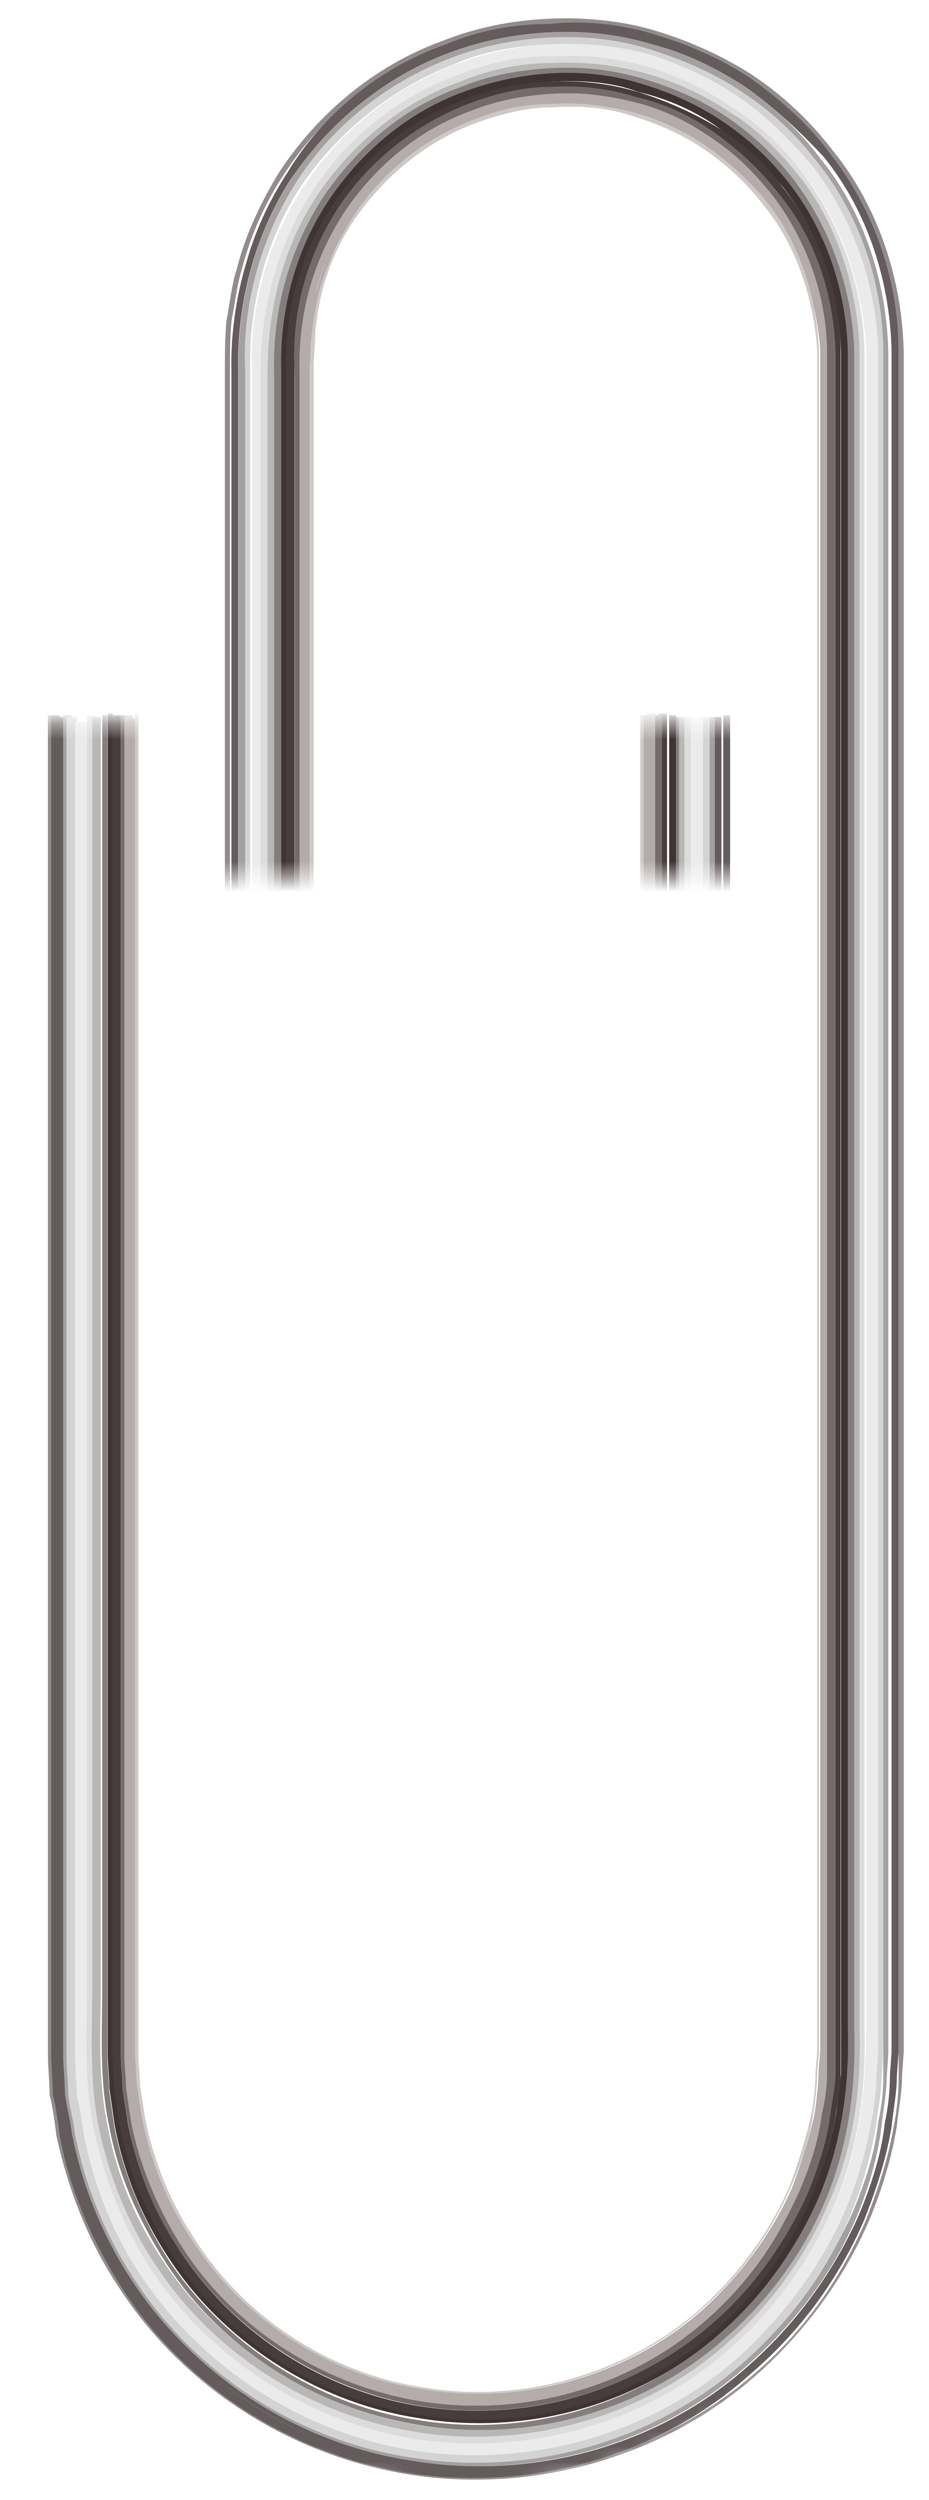 <?xml version="1.0" encoding="UTF-8"?> <svg xmlns="http://www.w3.org/2000/svg" width="61" height="164" viewBox="0 0 61 164" fill="none"><g clip-path="url(#clip0_400_51)"><mask id="mask0_400_51" style="mask-type:luminance" maskUnits="userSpaceOnUse" x="0" y="-1" width="62" height="165"><path d="M38.767 47.481H49.604C49.604 47.481 49.604 51.056 49.604 57.536H38.767C38.767 51.056 38.767 47.481 38.767 47.481ZM61 23.796C60.888 18.657 59.101 13.406 55.861 9.384C54.185 7.373 52.286 5.586 50.051 4.133C47.817 2.681 45.471 1.675 42.901 0.893C40.331 0.111 37.762 -0.112 35.081 -0C32.511 0.111 29.941 0.67 27.483 1.564C22.568 3.351 18.322 6.815 15.529 10.948C14.077 13.071 13.071 15.529 12.401 17.875C11.954 19.104 11.731 20.333 11.619 21.674C11.507 22.791 11.396 24.243 11.507 25.137C11.507 32.958 11.507 40.778 11.507 48.375C11.507 51.503 11.507 54.52 11.507 57.536H22.233C22.233 54.52 22.233 51.392 22.233 48.375C22.233 40.778 22.233 32.958 22.233 25.137C22.233 24.69 22.233 24.131 22.233 23.796C22.233 23.461 22.233 23.126 22.233 22.679C22.344 22.009 22.456 21.338 22.68 20.556C23.126 19.328 23.797 17.987 24.579 16.758C26.143 14.412 28.489 12.512 31.282 11.507C32.734 10.948 34.075 10.725 35.639 10.613C37.092 10.502 38.656 10.613 39.996 11.06C41.449 11.507 42.789 12.066 44.018 12.848C45.247 13.63 46.364 14.635 47.258 15.864C49.157 18.21 50.163 21.115 50.275 24.02V36.086C50.275 68.708 50.275 101.219 50.275 131.719V133.172L50.163 134.289C50.163 135.071 50.051 135.741 49.94 136.523C49.716 137.976 49.269 139.428 48.711 140.769C47.482 143.45 45.694 145.908 43.571 147.807C39.214 151.718 33.07 153.17 27.595 152.388C22.121 151.606 17.093 148.366 14.189 144.009C12.624 141.886 11.619 139.54 11.172 137.082C11.06 136.523 10.949 135.853 10.949 135.295C10.949 134.736 10.837 134.066 10.837 133.395C10.837 131.831 10.837 130.267 10.837 128.815C10.837 79.992 10.837 47.37 10.837 47.37H0C0 47.37 0 79.992 0 128.815C0 130.379 0 131.943 0 133.395C0 134.401 0.112 135.295 0.223 136.3C0.335 137.194 0.447 138.199 0.67 139.093C1.452 142.892 3.016 146.578 5.251 149.93C9.72 156.633 17.317 161.661 25.919 162.89C34.41 164.23 43.907 161.884 50.722 155.851C54.185 152.947 56.866 149.148 58.766 145.014C59.659 142.892 60.33 140.657 60.777 138.423C61 137.305 61.112 136.188 61.112 134.959L61.223 133.284V131.831C61.223 101.331 61.223 68.708 61.223 36.197V23.796H61Z" fill="white"></path></mask><g mask="url(#mask0_400_51)"><path d="M3.591 46.923C3.591 46.923 3.591 80.104 3.591 130.044C3.591 131.608 3.591 133.172 3.591 134.736C3.591 135.63 3.703 136.524 3.703 137.417C3.815 138.311 3.927 139.205 4.15 140.099C4.82 143.562 6.273 147.026 8.284 150.154C12.306 156.298 19.232 160.991 27.053 162.108C34.873 163.337 43.364 161.102 49.621 155.628C52.749 152.947 55.207 149.483 56.883 145.573C57.665 143.562 58.335 141.551 58.67 139.54C58.894 138.423 59.005 137.417 59.005 136.3V134.736V133.284C59.005 102.113 59.005 68.932 59.005 35.639V23.015C58.894 18.322 57.33 13.63 54.425 9.943C52.972 8.156 51.297 6.48 49.286 5.251C47.386 3.91 45.152 3.016 42.917 2.346C40.683 1.676 38.337 1.452 35.991 1.564C33.756 1.564 31.41 2.123 29.287 2.905C24.93 4.58 21.132 7.597 18.674 11.396C17.333 13.406 16.439 15.529 15.881 17.652C15.546 18.769 15.434 19.886 15.21 21.004C15.099 22.121 15.099 23.35 15.099 24.355C15.099 32.399 15.099 40.331 15.099 48.04C15.099 63.569 15.099 78.652 15.099 92.952C15.099 96.527 15.099 99.991 15.099 103.454C15.099 105.242 15.099 106.917 15.099 108.593C15.099 110.157 15.099 112.392 15.657 114.291C16.663 118.201 19.121 121.553 22.361 123.676C25.601 125.798 29.511 126.692 33.086 126.245C36.773 125.798 40.236 124.123 42.694 121.665C45.152 119.207 46.828 115.967 47.275 112.615C47.498 111.833 47.498 110.939 47.498 110.157C47.498 109.487 47.498 108.705 47.498 108.035C47.498 106.694 47.498 105.353 47.498 103.901C47.498 101.22 47.498 98.65 47.498 96.081C47.498 85.914 47.498 77.088 47.498 69.826C47.498 55.302 47.498 47.035 47.498 47.035H47.833C47.833 47.035 47.833 55.302 47.833 69.826C47.833 77.088 47.833 85.914 47.833 96.081C47.833 98.65 47.833 101.22 47.833 103.901C47.833 105.242 47.833 106.582 47.833 108.035C47.833 108.705 47.833 109.487 47.833 110.157C47.833 110.939 47.833 111.833 47.61 112.727C47.163 116.079 45.487 119.43 42.917 122C40.348 124.57 36.885 126.245 33.086 126.692C29.287 127.139 25.377 126.245 22.137 124.011C18.897 121.776 16.328 118.425 15.322 114.403C14.764 112.504 14.764 110.157 14.764 108.593C14.764 106.917 14.764 105.13 14.764 103.454C14.764 99.991 14.764 96.416 14.764 92.952C14.764 78.652 14.764 63.569 14.764 48.04C14.764 40.22 14.764 32.288 14.764 24.355C14.764 23.462 14.764 22.121 14.875 21.004C15.099 19.886 15.21 18.657 15.546 17.652C16.104 15.418 17.11 13.295 18.339 11.284C20.908 7.374 24.707 4.245 29.064 2.681C31.298 1.787 33.645 1.341 35.991 1.229C38.337 1.117 40.795 1.341 43.029 2.011C45.264 2.681 47.498 3.687 49.397 4.916C51.408 6.256 53.196 7.932 54.648 9.831C57.665 13.518 59.229 18.322 59.34 23.015V35.527C59.34 68.709 59.34 102.002 59.34 133.172V134.624L59.229 136.189C59.229 137.306 59.005 138.311 58.894 139.428C58.558 141.551 57.888 143.674 57.106 145.573C55.43 149.483 52.861 152.947 49.732 155.74C43.476 161.326 34.762 163.56 26.941 162.331C19.009 161.102 12.082 156.522 7.949 150.265C5.826 147.137 4.485 143.674 3.703 140.099C3.591 139.205 3.48 138.311 3.256 137.417C3.256 136.524 3.145 135.63 3.145 134.736C3.145 133.172 3.145 131.608 3.145 130.044C3.145 80.216 3.145 46.923 3.145 46.923H3.591Z" fill="#928C8C"></path><path d="M3.922 46.922C3.922 46.922 3.922 80.104 3.922 130.043C3.922 131.607 3.922 133.171 3.922 134.736C3.922 135.629 4.034 136.523 4.034 137.305C4.145 138.199 4.257 138.981 4.481 139.875C5.151 143.338 6.491 146.802 8.502 149.818C12.524 155.963 19.34 160.543 27.048 161.66C34.645 162.889 43.248 160.655 49.281 155.181C52.297 152.499 54.867 149.036 56.431 145.237C57.213 143.338 57.883 141.327 58.107 139.204C58.33 138.199 58.442 137.082 58.442 136.076L58.554 134.512V133.06C58.554 101.889 58.554 68.708 58.554 35.415V23.014C58.554 18.433 56.99 13.741 54.085 10.166C52.633 8.378 50.957 6.814 49.057 5.474C47.158 4.245 45.035 3.239 42.801 2.569C40.567 1.899 38.22 1.675 35.986 1.787C33.752 1.899 31.405 2.345 29.283 3.128C25.037 4.803 21.351 7.82 18.893 11.618C16.435 15.417 15.206 20.109 15.429 24.355C15.429 32.399 15.429 40.331 15.429 48.04C15.429 63.569 15.429 78.651 15.429 92.952C15.429 96.527 15.429 99.99 15.429 103.454C15.429 105.241 15.429 106.917 15.429 108.593C15.429 110.157 15.429 112.391 15.988 114.179C16.993 117.977 19.34 121.217 22.579 123.34C25.708 125.463 29.618 126.245 33.193 125.91C36.768 125.463 40.231 123.899 42.689 121.441C45.147 118.983 46.711 115.855 47.27 112.503C47.382 111.721 47.382 110.827 47.493 110.045C47.493 109.375 47.493 108.593 47.493 107.922C47.493 106.582 47.493 105.241 47.493 103.789C47.493 101.107 47.493 98.538 47.493 95.968C47.493 85.802 47.493 76.975 47.493 69.714C47.493 55.19 47.493 46.922 47.493 46.922H47.94C47.94 46.922 47.94 55.19 47.94 69.714C47.94 76.975 47.94 85.802 47.94 95.968C47.94 98.538 47.94 101.107 47.94 103.789C47.94 105.129 47.94 106.47 47.94 107.922C47.94 108.593 47.94 109.375 47.94 110.045C47.94 110.827 47.94 111.721 47.717 112.503C47.27 115.855 45.594 119.095 43.136 121.664C40.567 124.122 37.103 125.91 33.416 126.245C29.73 126.58 25.819 125.798 22.579 123.563C19.34 121.441 16.882 118.089 15.876 114.179C15.318 112.28 15.318 110.045 15.318 108.481C15.318 106.805 15.318 105.018 15.318 103.342C15.318 99.878 15.318 96.303 15.318 92.84C15.318 78.54 15.318 63.457 15.318 47.928C15.318 40.107 15.318 32.175 15.318 24.243C15.318 23.349 15.318 22.009 15.429 20.891C15.541 19.774 15.764 18.657 16.099 17.54C16.658 15.305 17.664 13.182 18.893 11.283C21.127 7.596 24.814 4.468 29.283 2.904C31.405 2.01 33.752 1.563 36.098 1.563C38.332 1.34 40.678 1.563 42.913 2.234C45.147 2.904 47.27 3.798 49.281 5.138C51.18 6.479 52.968 8.043 54.42 9.943C57.325 13.629 59.001 18.322 59.001 23.014V35.527C59.001 68.708 59.001 102.001 59.001 133.171V134.624L58.889 136.188C58.889 137.305 58.666 138.311 58.554 139.428C58.219 141.551 57.548 143.562 56.766 145.573C55.09 149.483 52.521 152.946 49.393 155.628C43.248 161.214 34.645 163.448 26.825 162.219C19.004 160.99 12.078 156.41 8.056 150.153C6.045 147.025 4.592 143.673 3.922 140.098C3.81 139.204 3.698 138.311 3.475 137.417C3.475 136.523 3.363 135.629 3.363 134.736C3.363 133.171 3.363 131.607 3.363 130.043C3.363 80.215 3.363 46.922 3.363 46.922H3.922Z" fill="#645B5C"></path><path d="M4.248 46.923C4.248 46.923 4.248 80.105 4.248 130.044C4.248 131.608 4.248 133.172 4.248 134.737C4.248 135.63 4.359 136.412 4.359 137.306C4.471 138.2 4.583 138.982 4.806 139.876C5.477 143.339 6.817 146.691 8.828 149.707C12.85 155.74 19.553 160.321 27.262 161.438C34.859 162.667 43.239 160.544 49.272 155.07C52.288 152.389 54.746 149.037 56.422 145.238C57.204 143.339 57.874 141.328 58.097 139.317C58.321 138.312 58.433 137.194 58.433 136.189L58.544 134.625V133.172C58.544 102.002 58.544 68.821 58.544 35.528V23.015C58.433 18.434 56.98 13.854 54.075 10.279C52.511 8.603 50.836 7.039 48.936 5.698C47.037 4.469 44.914 3.464 42.792 2.905C40.557 2.235 38.323 2.011 36.088 2.123C33.854 2.235 31.619 2.682 29.497 3.464C25.251 5.028 21.676 8.044 19.107 11.731C16.649 15.53 15.531 20.11 15.643 24.356C15.643 32.4 15.643 40.332 15.643 48.041C15.643 63.57 15.643 78.652 15.643 92.953C15.643 96.528 15.643 99.991 15.643 103.455C15.643 105.242 15.643 106.918 15.643 108.594C15.643 110.158 15.643 112.281 16.202 114.18C17.207 117.867 19.553 121.218 22.57 123.229C25.698 125.352 29.497 126.134 32.96 125.799C36.535 125.352 39.775 123.788 42.233 121.33C44.579 118.984 46.255 115.744 46.702 112.504C46.925 111.834 46.925 110.94 46.925 110.158C46.925 109.487 46.925 108.705 46.925 108.035C46.925 106.694 46.925 105.354 46.925 103.901C46.925 101.22 46.925 98.65 46.925 96.081C46.925 85.914 46.925 77.088 46.925 69.826C46.925 55.303 46.925 47.035 46.925 47.035H47.372C47.372 47.035 47.372 55.303 47.372 69.826C47.372 77.088 47.372 85.914 47.372 96.081C47.372 98.65 47.372 101.22 47.372 103.901C47.372 105.242 47.372 106.583 47.372 108.035C47.372 108.705 47.372 109.487 47.372 110.158C47.372 110.94 47.372 111.834 47.149 112.616C46.702 115.967 45.026 119.096 42.568 121.553C40.11 124.011 36.647 125.687 33.072 126.134C29.497 126.581 25.587 125.687 22.347 123.564C19.218 121.442 16.761 118.09 15.755 114.291C15.196 112.392 15.196 110.158 15.196 108.594C15.196 106.918 15.196 105.13 15.196 103.455C15.196 99.991 15.196 96.416 15.196 92.953C15.196 78.652 15.196 63.57 15.196 48.041C15.196 40.22 15.196 32.288 15.196 24.356C15.085 20.11 16.314 15.306 18.771 11.508C21.229 7.709 24.916 4.693 29.273 3.017C31.396 2.235 33.63 1.676 35.977 1.676C38.211 1.564 40.557 1.788 42.792 2.458C45.026 3.128 47.149 4.022 49.048 5.363C51.059 6.704 52.847 8.268 54.299 10.055C57.204 13.742 58.768 18.323 58.88 23.015V35.528C58.88 68.709 58.88 102.002 58.88 133.172V134.625L58.768 136.189C58.768 137.306 58.544 138.312 58.433 139.317C58.097 141.44 57.427 143.451 56.645 145.35C55.081 149.149 52.511 152.612 49.495 155.293C43.35 160.768 34.748 163.002 27.151 161.773C19.442 160.544 12.515 155.964 8.493 149.931C6.482 146.914 5.03 143.451 4.359 139.987C4.248 139.094 4.024 138.2 3.913 137.418C3.913 136.524 3.801 135.63 3.801 134.848C3.801 133.284 3.801 131.72 3.801 130.156C3.801 80.328 3.801 47.035 3.801 47.035H4.248V46.923Z" fill="#645B5C"></path><path d="M4.707 46.922C4.707 46.922 4.707 80.104 4.707 130.043C4.707 131.608 4.707 133.172 4.707 134.736C4.707 135.518 4.819 136.412 4.819 137.305C4.93 138.199 5.042 138.981 5.266 139.875C5.936 143.227 7.277 146.578 9.288 149.483C13.198 155.404 19.79 159.873 27.275 160.99C34.76 162.219 43.028 160.097 48.949 154.734C51.965 152.164 54.311 148.813 55.987 145.126C56.769 143.227 57.44 141.327 57.663 139.205C57.886 138.199 57.998 137.194 57.998 136.188C57.998 135.183 57.998 134.177 57.998 133.172C57.998 102.001 57.998 68.82 57.998 35.527V23.014C57.886 18.545 56.434 14.076 53.641 10.613C52.189 8.937 50.513 7.373 48.725 6.144C46.826 4.915 44.815 3.91 42.692 3.351C40.57 2.681 38.335 2.457 36.101 2.569C33.866 2.681 31.744 3.128 29.621 3.91C25.487 5.474 21.912 8.379 19.566 11.954C17.22 15.64 15.991 20.109 16.214 24.355C16.214 32.399 16.214 40.331 16.214 48.04C16.214 63.569 16.214 78.651 16.214 92.952C16.214 96.527 16.214 99.99 16.214 103.454C16.214 105.241 16.214 106.917 16.214 108.593C16.214 110.157 16.214 112.28 16.773 113.955C17.667 117.531 20.013 120.659 23.029 122.67C26.046 124.681 29.621 125.463 33.084 125.128C36.436 124.792 39.676 123.117 42.022 120.882C44.368 118.536 45.932 115.52 46.379 112.391C46.491 111.721 46.491 110.939 46.491 110.157C46.491 109.487 46.491 108.705 46.491 108.034C46.491 106.694 46.491 105.353 46.491 103.901C46.491 101.219 46.491 98.65 46.491 96.08C46.491 85.913 46.491 77.087 46.491 69.826C46.491 55.302 46.491 47.034 46.491 47.034H46.938C46.938 47.034 46.938 55.302 46.938 69.826C46.938 77.087 46.938 85.913 46.938 96.08C46.938 98.65 46.938 101.219 46.938 103.901C46.938 105.241 46.938 106.582 46.938 108.034C46.938 108.705 46.938 109.487 46.938 110.157C46.938 110.939 46.938 111.721 46.714 112.503C46.267 115.743 44.703 118.871 42.245 121.329C39.788 123.675 36.436 125.351 32.973 125.798C29.398 126.133 25.599 125.351 22.582 123.228C19.566 121.217 17.108 117.977 16.214 114.179C15.656 112.391 15.656 110.269 15.656 108.705C15.656 107.029 15.656 105.241 15.656 103.565C15.656 100.102 15.656 96.527 15.656 93.064C15.656 78.763 15.656 63.681 15.656 48.151C15.656 40.331 15.656 32.399 15.656 24.466C15.544 20.109 16.661 15.529 19.119 11.73C21.577 8.043 25.264 5.027 29.509 3.463C31.52 2.681 33.755 2.234 36.101 2.122C38.335 2.01 40.681 2.234 42.804 2.904C45.038 3.463 47.05 4.468 48.949 5.697C50.848 7.038 52.524 8.602 53.865 10.39C56.769 13.965 58.222 18.545 58.333 23.126V35.639C58.333 68.82 58.333 102.113 58.333 133.283V134.736L58.222 136.3C58.222 137.305 57.998 138.423 57.886 139.428C57.663 141.327 57.105 143.338 56.322 145.238C54.758 149.036 52.189 152.388 49.172 155.069C43.139 160.543 34.648 162.666 27.163 161.437C19.454 160.32 12.751 155.739 8.729 149.706C6.718 146.69 5.377 143.338 4.707 139.875C4.595 138.981 4.372 138.199 4.26 137.305C4.26 136.412 4.148 135.629 4.148 134.736C4.148 133.172 4.148 131.608 4.148 130.043C4.148 80.216 4.148 46.922 4.148 46.922H4.707Z" fill="#A5A0A0"></path><path d="M5.038 46.923C5.038 46.923 5.038 80.104 5.038 130.044C5.038 131.608 5.038 133.172 5.038 134.736C5.038 135.518 5.149 136.412 5.149 137.194C5.261 137.976 5.373 138.87 5.484 139.652C6.155 143.003 7.495 146.243 9.395 149.148C13.305 154.958 19.785 159.426 27.27 160.544C34.644 161.773 42.799 159.65 48.609 154.399C51.514 151.829 53.972 148.478 55.536 144.903C56.206 143.003 56.876 141.104 57.212 139.093C57.323 138.088 57.547 137.082 57.547 136.077C57.658 135.071 57.658 134.066 57.658 133.06C57.658 101.89 57.658 68.709 57.658 35.416V22.903C57.435 18.657 55.983 14.3 53.301 10.837C51.849 9.161 50.285 7.597 48.497 6.368C46.71 5.139 44.699 4.245 42.576 3.687C40.453 3.016 38.331 2.793 36.096 2.905C33.862 3.016 31.739 3.351 29.728 4.245C25.706 5.809 22.243 8.602 19.785 12.177C17.439 15.752 16.321 20.11 16.433 24.243C16.433 32.287 16.433 40.219 16.433 47.928C16.433 63.458 16.433 78.54 16.433 92.84C16.433 96.415 16.433 99.879 16.433 103.342C16.433 105.13 16.433 106.806 16.433 108.481C16.433 110.157 16.433 112.057 16.88 113.844C17.774 117.419 20.12 120.436 23.025 122.335C25.93 124.346 29.505 125.128 32.856 124.681C36.208 124.346 39.336 122.782 41.682 120.436C43.917 118.089 45.481 115.185 45.928 112.168C46.151 111.721 46.151 110.939 46.151 110.157C46.151 109.487 46.151 108.705 46.151 108.035C46.151 106.694 46.151 105.353 46.151 103.901C46.151 101.22 46.151 98.65 46.151 96.08C46.151 85.914 46.151 77.088 46.151 69.826C46.151 55.302 46.151 47.035 46.151 47.035H46.598C46.598 47.035 46.598 55.302 46.598 69.826C46.598 77.088 46.598 85.914 46.598 96.08C46.598 98.65 46.598 101.22 46.598 103.901C46.598 105.241 46.598 106.582 46.598 108.035C46.598 108.705 46.598 109.487 46.598 110.157C46.598 110.939 46.598 111.721 46.374 112.503C45.928 115.632 44.364 118.648 42.017 120.994C39.671 123.34 36.431 124.904 32.968 125.351C29.505 125.798 25.93 124.904 22.801 122.894C19.785 120.883 17.439 117.754 16.545 114.067C16.098 112.28 15.986 110.269 16.098 108.593C16.098 106.917 16.098 105.13 16.098 103.454C16.098 99.991 16.098 96.415 16.098 92.952C16.098 78.652 16.098 63.569 16.098 48.04C16.098 40.219 16.098 32.287 16.098 24.355C15.874 20.11 17.104 15.641 19.45 11.954C21.796 8.267 25.483 5.362 29.616 3.798C31.627 3.016 33.862 2.569 36.096 2.458C38.331 2.346 40.565 2.569 42.688 3.24C44.81 3.91 46.933 4.804 48.721 6.033C50.62 7.262 52.296 8.826 53.636 10.613C56.429 14.077 57.994 18.546 57.994 23.126V35.639C57.994 68.82 57.994 102.113 57.994 133.284C57.994 134.289 57.994 135.183 57.882 136.3C57.882 137.306 57.658 138.311 57.547 139.317C57.212 141.328 56.653 143.339 55.871 145.238C54.307 149.036 51.849 152.276 48.832 154.958C42.799 160.32 34.532 162.443 27.047 161.214C19.45 160.097 12.858 155.628 8.948 149.707C6.937 146.69 5.596 143.45 4.926 139.987C4.814 139.093 4.591 138.311 4.479 137.417C4.479 136.524 4.367 135.741 4.367 134.848C4.367 133.284 4.367 131.72 4.367 130.155C4.367 80.328 4.367 47.035 4.367 47.035H5.038V46.923Z" fill="#D4D3D3"></path><path d="M5.827 47.034C5.827 47.034 5.827 80.215 5.827 130.043C5.827 133.171 5.604 136.411 6.386 139.651C6.945 142.891 8.285 146.019 10.184 148.812C13.983 154.51 20.351 158.756 27.501 159.761C34.651 160.878 42.472 158.867 48.17 153.728C50.963 151.27 53.309 148.03 54.873 144.455C56.437 140.88 56.884 136.858 56.884 132.948C56.884 101.778 56.884 68.596 56.884 35.415V23.014C56.661 18.768 55.32 14.635 52.639 11.283C51.298 9.719 49.734 8.155 48.058 7.038C46.271 5.921 44.371 5.027 42.36 4.468C40.349 3.798 38.227 3.686 36.104 3.686C33.981 3.798 31.97 4.245 29.959 5.027C26.161 6.479 22.809 9.272 20.463 12.736C18.229 16.199 17.111 20.333 17.223 24.355C17.223 32.398 17.223 40.331 17.223 48.04C17.223 63.569 17.223 78.651 17.223 92.952C17.223 96.527 17.223 99.99 17.223 103.453C17.223 105.241 17.223 106.917 17.223 108.593C17.223 110.269 17.223 112.056 17.67 113.732C18.564 117.084 20.686 119.988 23.479 121.776C26.272 123.675 29.624 124.345 32.864 124.01C36.104 123.675 39.009 122.223 41.131 119.988C43.366 117.754 44.706 114.961 45.153 112.168C45.377 110.827 45.377 109.486 45.377 108.034C45.377 106.693 45.377 105.241 45.377 103.9C45.377 101.219 45.377 98.65 45.377 96.08C45.377 85.913 45.377 77.087 45.377 69.825C45.377 55.301 45.377 47.034 45.377 47.034H46.159C46.159 47.034 46.159 55.301 46.159 69.825C46.159 77.087 46.159 85.913 46.159 96.08C46.159 98.65 46.159 101.219 46.159 103.9C46.159 105.241 46.159 106.582 46.159 108.034C46.159 108.704 46.159 109.486 46.159 110.157C46.159 110.939 46.159 111.721 45.935 112.503C45.489 115.519 43.924 118.536 41.69 120.77C39.344 123.005 36.327 124.569 32.864 125.016C29.512 125.351 25.937 124.569 23.032 122.67C20.128 120.659 17.893 117.53 17 114.067C16.553 112.279 16.441 110.38 16.553 108.704C16.553 107.029 16.553 105.241 16.553 103.565C16.553 100.102 16.553 96.527 16.553 93.063C16.553 78.763 16.553 63.681 16.553 48.151C16.553 40.331 16.553 32.398 16.553 24.466C16.329 20.333 17.558 15.864 19.904 12.289C22.25 8.714 25.714 5.809 29.848 4.245C31.858 3.463 33.981 3.016 36.216 2.904C38.45 2.792 40.573 3.016 42.696 3.574C44.706 4.245 46.718 5.138 48.505 6.367C50.293 7.596 51.857 9.16 53.309 10.836C55.99 14.3 57.554 18.657 57.666 23.014V35.527C57.666 68.708 57.666 102.001 57.666 133.06C57.666 134.065 57.666 134.959 57.554 136.076C57.554 137.082 57.443 138.087 57.219 139.093C56.884 141.104 56.325 143.003 55.544 144.902C53.979 148.589 51.522 151.829 48.617 154.51C42.807 159.761 34.651 161.884 27.278 160.767C19.904 159.649 13.313 155.292 9.402 149.483C7.391 146.578 6.163 143.338 5.492 139.986C5.38 139.204 5.269 138.311 5.045 137.529C5.045 136.747 4.934 135.853 4.934 135.071C4.934 133.507 4.934 131.831 4.934 130.378C4.934 80.551 4.934 47.369 4.934 47.369H5.827V47.034Z" fill="#EBEBEB"></path><path d="M6.27 46.923C6.27 46.923 6.27 80.105 6.27 130.044C6.27 133.172 6.047 136.3 6.717 139.54C7.276 142.669 8.616 145.797 10.404 148.59C14.091 154.176 20.347 158.421 27.386 159.427C34.424 160.544 42.133 158.533 47.719 153.506C50.512 151.048 52.858 147.919 54.31 144.456C55.763 140.881 56.321 137.082 56.321 133.172C56.321 102.002 56.321 68.821 56.321 35.528V23.126C56.321 18.993 54.869 14.859 52.299 11.619C51.071 10.055 49.506 8.603 47.831 7.374C46.155 6.256 44.255 5.363 42.245 4.804C40.345 4.245 38.222 4.134 36.1 4.134C34.089 4.245 32.078 4.692 30.179 5.363C26.38 6.815 23.14 9.496 20.906 12.848C18.671 16.2 17.554 20.333 17.777 24.355C17.777 32.399 17.777 40.332 17.777 48.04C17.777 63.57 17.777 78.652 17.777 92.952C17.777 96.528 17.777 99.991 17.777 103.454C17.777 105.242 17.777 106.918 17.777 108.593C17.777 110.269 17.777 111.945 18.224 113.621C19.118 116.861 21.129 119.654 23.81 121.441C26.492 123.229 29.732 123.899 32.86 123.676C35.876 123.341 38.781 121.888 40.904 119.877C42.915 117.755 44.367 115.073 44.702 112.28C44.926 110.828 44.926 109.487 44.926 108.035C44.926 106.694 44.926 105.354 44.926 103.901C44.926 101.22 44.926 98.65 44.926 96.081C44.926 85.914 44.926 77.088 44.926 69.826C44.926 55.302 44.926 47.035 44.926 47.035H45.373C45.373 47.035 45.373 55.302 45.373 69.826C45.373 77.088 45.373 85.914 45.373 96.081C45.373 98.65 45.373 101.22 45.373 103.901C45.373 105.242 45.373 106.582 45.373 108.035C45.373 109.376 45.373 110.828 45.149 112.28C44.702 115.185 43.362 117.978 41.127 120.213C38.893 122.335 35.988 123.788 32.748 124.234C29.508 124.57 26.157 123.788 23.363 122C20.57 120.101 18.448 117.196 17.554 113.844C17.107 112.169 16.995 110.381 17.107 108.705C17.107 107.029 17.107 105.242 17.107 103.566C17.107 100.103 17.107 96.528 17.107 93.064C17.107 78.764 17.107 63.681 17.107 48.152C17.107 40.332 17.107 32.399 17.107 24.467C17.107 20.222 18.224 16.088 20.459 12.625C22.693 9.161 26.045 6.368 30.067 4.916C31.966 4.134 34.089 3.687 36.212 3.687C38.334 3.575 40.457 3.799 42.468 4.357C44.367 4.916 46.267 5.81 48.054 7.039C49.842 8.156 51.406 9.608 52.635 11.284C55.204 14.636 56.657 18.769 56.768 23.015V35.528C56.768 68.709 56.768 102.002 56.768 133.172C56.88 137.082 56.321 141.104 54.757 144.68C53.193 148.255 50.847 151.495 48.054 153.952C42.356 159.092 34.424 161.103 27.274 159.985C20.124 158.868 13.755 154.623 9.957 148.925C8.058 146.02 6.829 142.892 6.158 139.652C5.488 136.412 5.712 133.172 5.712 130.044C5.712 80.216 5.712 46.923 5.712 46.923H6.27Z" fill="#DDDCDC"></path><path d="M6.618 46.924C6.618 46.924 6.618 80.105 6.618 130.045C6.618 133.173 6.394 136.301 7.065 139.429C7.623 142.557 8.852 145.574 10.752 148.367C14.327 153.841 20.583 157.975 27.51 159.092C34.437 160.209 42.033 158.198 47.508 153.283C50.301 150.825 52.535 147.808 53.988 144.345C55.44 140.882 55.999 137.083 55.999 133.173C55.999 102.002 55.999 68.821 55.999 35.528V23.127C55.887 19.105 54.546 14.971 51.977 11.843C50.748 10.279 49.295 8.827 47.62 7.709C45.944 6.592 44.044 5.81 42.145 5.251C40.246 4.693 38.235 4.469 36.224 4.581C34.213 4.581 32.202 5.028 30.303 5.81C26.616 7.151 23.376 9.832 21.253 13.072C19.019 16.424 18.013 20.334 18.125 24.244C18.125 32.288 18.125 40.22 18.125 47.929C18.125 63.458 18.125 78.541 18.125 92.841C18.125 96.416 18.125 99.88 18.125 103.343C18.125 105.131 18.125 106.806 18.125 108.482C18.125 110.158 18.125 111.834 18.572 113.398C19.354 116.526 21.365 119.319 24.046 120.995C26.616 122.783 29.856 123.453 32.872 123.118C35.889 122.783 38.682 121.442 40.693 119.431C42.704 117.42 44.044 114.739 44.491 112.057C44.603 110.828 44.491 109.488 44.491 108.035C44.491 106.695 44.491 105.354 44.491 103.902C44.491 101.22 44.491 98.651 44.491 96.081C44.491 85.915 44.491 77.088 44.491 69.827C44.491 55.303 44.491 47.035 44.491 47.035H44.938C44.938 47.035 44.938 55.303 44.938 69.827C44.938 77.088 44.938 85.915 44.938 96.081C44.938 98.651 44.938 101.22 44.938 103.902C44.938 105.242 44.938 106.583 44.938 108.035C44.938 109.488 44.938 110.828 44.715 112.281C44.268 115.074 42.927 117.867 40.805 119.99C38.682 122.112 35.777 123.453 32.649 123.9C29.521 124.235 26.281 123.453 23.599 121.665C20.918 119.878 18.796 116.973 18.013 113.733C17.567 112.169 17.455 110.381 17.567 108.706C17.567 107.03 17.567 105.242 17.567 103.566C17.567 100.103 17.567 96.528 17.567 93.065C17.567 78.764 17.567 63.682 17.567 48.153C17.567 40.332 17.567 32.4 17.567 24.468C17.567 20.334 18.572 16.2 20.806 12.848C23.041 9.497 26.392 6.704 30.191 5.363C32.09 4.581 34.101 4.134 36.224 4.134C38.235 4.023 40.358 4.246 42.369 4.805C44.38 5.363 46.279 6.257 47.955 7.374C49.742 8.491 51.195 9.944 52.535 11.62C54.993 14.748 56.334 18.993 56.446 23.127V35.528C56.446 68.709 56.446 102.002 56.446 133.173C56.557 137.083 55.999 140.993 54.435 144.457C52.982 147.92 50.636 151.16 47.843 153.618C42.257 158.645 34.437 160.656 27.398 159.539C20.248 158.422 13.991 154.288 10.305 148.702C8.405 145.909 7.176 142.781 6.506 139.653C5.836 136.413 6.059 133.284 6.059 130.156C6.059 80.328 6.059 47.035 6.059 47.035H6.618V46.924Z" fill="#B9B6B6"></path><path d="M7.051 46.923C7.051 46.923 7.051 80.104 7.051 130.043C7.051 131.608 7.051 133.172 7.051 134.736C7.051 135.518 7.162 136.3 7.162 137.082C7.274 137.864 7.386 138.646 7.497 139.428C8.056 142.445 9.285 145.461 11.073 148.254C14.648 153.617 20.681 157.75 27.496 158.756C34.311 159.873 41.796 157.974 47.159 153.058C49.952 150.712 52.074 147.695 53.527 144.232C54.979 140.769 55.538 137.082 55.426 133.283C55.426 102.113 55.426 68.932 55.426 35.639V23.126C55.426 19.104 54.085 15.194 51.739 12.065C50.51 10.501 49.058 9.161 47.382 8.043C45.706 6.926 43.919 6.144 42.02 5.586C40.12 5.027 38.109 4.915 36.21 4.915C34.199 5.027 32.3 5.362 30.512 6.144C26.825 7.485 23.697 10.054 21.574 13.294C19.452 16.534 18.334 20.445 18.558 24.355C18.558 32.399 18.558 40.331 18.558 48.04C18.558 63.569 18.558 78.651 18.558 92.952C18.558 96.527 18.558 99.99 18.558 103.454C18.558 105.241 18.558 106.917 18.558 108.593C18.558 110.38 18.558 111.833 19.005 113.397C19.787 116.413 21.798 119.095 24.256 120.771C26.825 122.446 29.842 123.117 32.747 122.893C35.651 122.558 38.333 121.217 40.344 119.318C42.355 117.307 43.584 114.849 43.919 112.168C44.031 111.498 44.031 110.827 44.142 110.157C44.142 109.487 44.142 108.705 44.142 108.034C44.142 106.694 44.142 105.353 44.142 103.901C44.142 101.219 44.142 98.65 44.142 96.08C44.142 85.913 44.142 77.087 44.142 69.826C44.142 55.302 44.142 47.034 44.142 47.034H44.589C44.589 47.034 44.589 55.302 44.589 69.826C44.589 77.087 44.589 85.913 44.589 96.08C44.589 98.65 44.589 101.219 44.589 103.901C44.589 105.241 44.589 106.582 44.589 108.034C44.589 109.487 44.589 110.827 44.366 112.168C43.919 114.961 42.578 117.531 40.567 119.653C38.556 121.664 35.763 123.117 32.747 123.452C29.73 123.787 26.602 123.117 23.921 121.329C21.351 119.542 19.228 116.86 18.446 113.62C17.999 112.056 17.999 110.38 17.999 108.705C17.999 107.029 17.999 105.241 17.999 103.565C17.999 100.102 17.999 96.527 17.999 93.064C17.999 78.763 17.999 63.681 17.999 48.151C17.999 40.331 17.999 32.399 17.999 24.466C17.888 20.333 19.005 16.423 21.128 13.071C23.362 9.719 26.49 7.038 30.289 5.697C32.188 4.915 34.199 4.58 36.21 4.468C38.221 4.357 40.232 4.58 42.131 5.139C44.031 5.697 45.93 6.479 47.605 7.597C49.281 8.714 50.846 10.166 52.074 11.73C54.532 14.97 55.985 18.992 56.096 23.126V35.527C56.096 68.708 56.096 102.001 56.096 133.172C56.208 137.082 55.65 140.88 54.197 144.344C52.745 147.807 50.399 150.935 47.717 153.282C42.131 158.309 34.534 160.208 27.607 159.091C20.569 157.974 14.424 153.952 10.849 148.366C9.062 145.573 7.721 142.556 7.162 139.428C6.492 136.3 6.715 133.172 6.715 130.043C6.715 80.216 6.715 46.923 6.715 46.923H7.051Z" fill="#847D7E"></path><path d="M7.405 46.923C7.405 46.923 7.405 80.104 7.405 130.044C7.405 131.608 7.405 133.172 7.405 134.736C7.517 135.518 7.517 136.188 7.517 136.97C7.629 137.753 7.741 138.535 7.852 139.205C8.411 142.221 9.64 145.238 11.428 147.919C14.891 153.282 20.924 157.192 27.627 158.309C34.33 159.315 41.704 157.527 47.067 152.723C49.748 150.377 51.871 147.361 53.323 144.009C53.993 142.333 54.552 140.546 54.887 138.758C54.999 137.864 55.111 136.97 55.222 136.077C55.222 135.183 55.222 134.177 55.222 133.172C55.222 102.002 55.222 68.82 55.222 35.527V23.126C55.111 19.216 53.882 15.417 51.424 12.289C50.195 10.837 48.742 9.496 47.178 8.379C45.614 7.262 43.827 6.48 41.928 6.033C40.14 5.362 38.129 5.251 36.23 5.362C34.219 5.474 32.431 5.809 30.644 6.48C27.069 7.82 23.94 10.39 21.818 13.518C19.807 16.758 18.801 20.445 18.913 24.355C18.913 32.399 18.913 40.331 18.913 48.04C18.913 63.569 18.913 78.652 18.913 92.952C18.913 96.527 18.913 99.991 18.913 103.454C18.913 105.242 18.913 106.917 18.913 108.593C18.913 110.381 18.913 111.833 19.36 113.286C20.142 116.302 22.041 118.872 24.499 120.436C26.957 122.112 29.973 122.782 32.766 122.447C35.559 122.112 38.129 120.883 40.14 118.983C42.039 117.084 43.38 114.626 43.715 111.945C43.827 111.275 43.827 110.716 43.938 110.046C43.938 109.375 43.938 108.593 43.938 107.923C43.938 106.582 43.938 105.242 43.938 103.789C43.938 101.108 43.938 98.538 43.938 95.969C43.938 85.802 43.938 76.976 43.938 69.714C43.938 55.19 43.938 46.923 43.938 46.923H44.385C44.385 46.923 44.385 55.19 44.385 69.714C44.385 76.976 44.385 85.802 44.385 95.969C44.385 98.538 44.385 101.108 44.385 103.789C44.385 105.13 44.385 106.47 44.385 107.923C44.385 108.593 44.385 109.375 44.385 110.046C44.385 110.716 44.385 111.386 44.162 112.057C43.827 114.738 42.486 117.307 40.475 119.318C38.464 121.329 35.783 122.67 32.878 123.005C29.973 123.34 26.845 122.67 24.275 120.883C21.706 119.207 19.695 116.525 18.913 113.397C18.466 111.833 18.466 110.269 18.466 108.593C18.466 106.917 18.466 105.13 18.466 103.454C18.466 99.991 18.466 96.415 18.466 92.952C18.466 78.652 18.466 63.569 18.466 48.04C18.466 40.22 18.466 32.287 18.466 24.355C18.354 20.445 19.36 16.535 21.482 13.295C23.605 10.055 26.733 7.373 30.42 6.033C32.208 5.362 34.219 4.916 36.23 4.804C38.241 4.692 40.252 4.916 42.039 5.474C43.938 6.033 45.726 6.815 47.402 7.932C49.078 9.049 50.53 10.39 51.759 11.954C54.217 15.082 55.557 18.992 55.669 23.014V35.416C55.669 68.597 55.669 101.89 55.669 133.06C55.781 136.97 55.222 140.657 53.77 144.121C52.318 147.472 50.083 150.601 47.402 152.947C41.928 157.862 34.442 159.762 27.627 158.644C20.812 157.639 14.667 153.617 11.092 148.143C9.305 145.461 8.076 142.445 7.517 139.317C7.405 138.535 7.294 137.753 7.182 136.97C7.182 136.188 7.07 135.406 7.07 134.624C7.07 133.06 7.07 131.496 7.07 129.932C7.07 80.104 7.07 46.811 7.07 46.811H7.405V46.923Z" fill="#3F3434"></path><path d="M7.938 46.923C7.938 46.923 7.938 80.105 7.938 130.044C7.938 131.608 7.938 133.173 7.938 134.737C7.938 135.519 8.049 136.189 8.049 136.971C8.161 137.753 8.273 138.423 8.384 139.206C8.943 142.222 10.172 145.127 11.848 147.696C15.311 152.947 21.121 156.858 27.712 157.863C34.304 158.869 41.454 157.081 46.705 152.389C49.275 150.043 51.509 147.138 52.85 143.898C53.408 142.222 54.078 140.546 54.302 138.759C54.525 137.865 54.637 136.971 54.637 136.077C54.637 135.184 54.749 134.29 54.749 133.284C54.749 102.114 54.749 68.933 54.749 35.64V23.238C54.637 19.328 53.297 15.53 50.95 12.625C49.833 11.172 48.492 9.832 46.928 8.826C45.252 7.709 43.577 6.927 41.789 6.48C40.002 5.922 38.102 5.81 36.203 5.922C34.304 6.033 32.516 6.369 30.729 7.039C27.265 8.268 24.249 10.726 22.238 13.742C20.227 16.87 19.221 20.445 19.333 24.244C19.333 32.288 19.333 40.22 19.333 47.929C19.333 63.458 19.333 78.541 19.333 92.841C19.333 96.416 19.333 99.879 19.333 103.343C19.333 105.13 19.333 106.806 19.333 108.482C19.333 110.27 19.333 111.61 19.78 113.063C20.562 115.856 22.35 118.314 24.696 119.989C27.042 121.553 29.835 122.224 32.628 121.889C35.309 121.553 37.767 120.325 39.666 118.537C41.454 116.638 42.683 114.292 43.018 111.834C43.13 111.275 43.13 110.605 43.242 109.934C43.242 109.264 43.242 108.482 43.242 107.812C43.242 106.471 43.242 105.13 43.242 103.678C43.242 100.997 43.242 98.427 43.242 95.858C43.242 85.691 43.242 76.865 43.242 69.603C43.242 55.079 43.242 46.812 43.242 46.812H43.8C43.8 46.812 43.8 55.079 43.8 69.603C43.8 76.865 43.8 85.691 43.8 95.858C43.8 98.427 43.8 100.997 43.8 103.678C43.8 105.019 43.8 106.359 43.8 107.812C43.8 108.482 43.8 109.264 43.8 109.934C43.8 110.605 43.8 111.275 43.688 111.834C43.353 114.403 42.013 116.861 40.113 118.872C38.102 120.771 35.533 122.112 32.74 122.447C29.835 122.894 26.819 122.224 24.361 120.66C21.903 118.984 20.003 116.414 19.221 113.51C18.774 112.057 18.774 110.493 18.774 108.817C18.774 107.141 18.774 105.354 18.774 103.678C18.774 100.215 18.774 96.64 18.774 93.176C18.774 78.876 18.774 63.793 18.774 48.264C18.774 40.444 18.774 32.511 18.774 24.579C18.663 20.445 19.668 16.759 21.791 13.519C23.914 10.279 26.93 7.821 30.617 6.48C32.404 5.81 34.304 5.363 36.203 5.363C38.102 5.251 40.002 5.475 41.901 6.033C43.688 6.592 45.476 7.374 47.152 8.38C48.828 9.385 50.28 10.726 51.397 12.29C53.855 15.306 55.196 19.216 55.196 23.127V35.528C55.196 68.709 55.196 102.002 55.196 133.173C55.196 134.178 55.196 135.072 55.196 136.077C55.196 136.971 54.972 137.865 54.861 138.87C54.525 140.658 53.967 142.445 53.297 144.121C51.844 147.473 49.721 150.489 47.04 152.836C41.677 157.64 34.304 159.539 27.601 158.422C20.785 157.416 14.864 153.394 11.401 148.032C9.613 145.35 8.384 142.445 7.826 139.317C7.714 138.535 7.602 137.753 7.491 136.971C7.491 136.189 7.379 135.407 7.379 134.737C7.379 133.173 7.379 131.608 7.379 130.044C7.379 80.216 7.379 46.923 7.379 46.923H7.938Z" fill="#473C3E"></path><path d="M8.392 46.922C8.392 46.922 8.392 80.104 8.392 130.043C8.392 131.607 8.392 133.171 8.392 134.736C8.392 135.406 8.504 136.188 8.504 136.97C8.616 137.64 8.727 138.422 8.839 139.204C9.398 142.109 10.515 145.014 12.191 147.584C15.542 152.723 21.352 156.521 27.72 157.527C34.2 158.532 41.238 156.745 46.377 152.164C48.947 149.93 51.07 147.025 52.41 143.785C52.969 142.109 53.639 140.433 53.863 138.758C53.975 137.864 54.086 136.97 54.198 136.076V134.736V133.283C54.198 102.113 54.198 68.932 54.198 35.639V23.126C54.198 19.439 52.969 15.752 50.735 12.847C49.617 11.395 48.165 10.166 46.713 9.049C45.149 8.043 43.473 7.261 41.685 6.814C39.898 6.367 38.11 6.144 36.323 6.256C34.423 6.256 32.636 6.703 30.96 7.373C27.497 8.602 24.592 11.06 22.581 14.076C20.682 17.093 19.676 20.556 19.788 24.355C19.788 32.399 19.788 40.331 19.788 48.04C19.788 63.569 19.788 78.651 19.788 92.952C19.788 96.527 19.788 99.99 19.788 103.454C19.788 105.241 19.788 106.917 19.788 108.593C19.788 110.38 19.788 111.721 20.235 113.062C21.017 115.743 22.693 118.201 25.039 119.653C27.273 121.217 30.066 121.776 32.748 121.552C35.317 121.217 37.775 120.1 39.562 118.313C41.35 116.525 42.579 114.291 42.803 111.833C42.914 111.274 42.914 110.604 42.914 110.045C42.914 109.375 42.914 108.593 42.914 107.922C42.914 106.582 42.914 105.241 42.914 103.789C42.914 101.107 42.914 98.538 42.914 95.968C42.914 85.802 42.914 76.975 42.914 69.714C42.914 55.19 42.914 46.922 42.914 46.922H43.473C43.473 46.922 43.473 55.19 43.473 69.714C43.473 76.975 43.473 85.802 43.473 95.968C43.473 98.538 43.473 101.107 43.473 103.789C43.473 105.129 43.473 106.47 43.473 107.922C43.473 108.593 43.473 109.375 43.473 110.045C43.473 110.715 43.473 111.274 43.249 111.944C42.914 114.402 41.685 116.86 39.898 118.648C37.998 120.435 35.541 121.776 32.748 121.999C29.954 122.334 27.161 121.664 24.704 120.1C22.357 118.536 20.458 115.966 19.788 113.173C19.341 111.721 19.341 110.38 19.341 108.593C19.341 106.917 19.341 105.129 19.341 103.454C19.341 99.99 19.341 96.415 19.341 92.952C19.341 78.651 19.341 63.569 19.341 48.04C19.341 40.219 19.341 32.287 19.341 24.355C19.117 20.556 20.123 16.869 22.134 13.741C24.145 10.613 27.273 8.155 30.736 6.814C32.524 6.144 34.312 5.697 36.211 5.697C38.11 5.585 40.009 5.809 41.797 6.367C43.696 6.814 45.372 7.596 46.936 8.714C48.5 9.831 49.841 11.06 51.07 12.624C53.528 15.529 54.757 19.327 54.868 23.126V35.527C54.868 68.708 54.868 102.001 54.868 133.171C54.868 134.177 54.868 135.071 54.868 135.965C54.868 136.858 54.645 137.752 54.533 138.646C54.31 140.433 53.751 142.109 53.081 143.785C51.629 147.025 49.506 150.041 46.936 152.276C41.685 156.968 34.423 158.867 27.832 157.862C21.24 156.856 15.319 152.946 11.856 147.695C10.068 145.126 8.951 142.221 8.392 139.204C8.28 138.422 8.169 137.752 8.057 136.97C8.057 136.188 7.945 135.518 7.945 134.736C7.945 133.171 7.945 131.607 7.945 130.043C7.945 80.215 7.945 46.922 7.945 46.922H8.392Z" fill="#756B6B"></path><path d="M8.723 46.923C8.723 46.923 8.723 80.105 8.723 130.044C8.723 131.608 8.723 133.172 8.723 134.737C8.723 135.407 8.834 136.189 8.834 136.859C8.946 137.53 9.058 138.312 9.17 138.982C9.728 141.887 10.845 144.68 12.521 147.138C15.873 152.165 21.459 155.964 27.827 156.857C34.084 157.863 41.122 156.075 46.149 151.606C48.719 149.372 50.73 146.579 52.071 143.451C52.629 141.887 53.3 140.211 53.523 138.423C53.635 137.53 53.746 136.747 53.746 135.854L53.858 134.513V133.061C53.858 101.89 53.858 68.709 53.858 35.416V23.015C53.858 19.44 52.629 15.865 50.283 13.072C49.166 11.619 47.937 10.39 46.373 9.385C44.809 8.379 43.245 7.709 41.457 7.15C39.893 6.704 38.105 6.592 36.318 6.592C34.53 6.704 32.743 7.039 31.067 7.709C27.715 8.938 24.922 11.284 22.911 14.301C21.906 15.753 21.235 17.317 20.789 18.993C20.565 19.887 20.453 20.78 20.342 21.562C20.342 22.456 20.23 23.238 20.23 24.244C20.23 32.288 20.23 40.22 20.23 47.929C20.23 63.458 20.23 78.54 20.23 92.841C20.23 96.416 20.23 99.879 20.23 103.343C20.23 105.13 20.23 106.806 20.23 108.482C20.23 110.381 20.23 111.498 20.565 112.839C21.235 115.52 22.911 117.755 25.146 119.207C27.38 120.66 30.061 121.218 32.519 120.995C35.089 120.66 37.435 119.542 39.111 117.867C40.787 116.191 42.016 113.956 42.351 111.61C42.463 111.052 42.463 110.493 42.463 109.934C42.463 109.264 42.463 108.482 42.463 107.812C42.463 106.471 42.463 105.13 42.463 103.678C42.463 100.997 42.463 98.427 42.463 95.857C42.463 85.691 42.463 76.865 42.463 69.603C42.463 55.079 42.463 46.812 42.463 46.812H43.021C43.021 46.812 43.021 55.079 43.021 69.603C43.021 76.865 43.021 85.691 43.021 95.857C43.021 98.427 43.021 100.997 43.021 103.678C43.021 105.019 43.021 106.359 43.021 107.812C43.021 108.482 43.021 109.264 43.021 109.934C43.021 110.493 43.021 111.163 42.798 111.722C42.463 114.068 41.234 116.414 39.558 118.202C37.77 119.989 35.312 121.218 32.631 121.442C29.95 121.777 27.157 121.106 24.922 119.542C22.576 117.978 20.9 115.632 20.118 112.839C19.671 111.722 19.671 110.493 19.671 108.705C19.671 107.03 19.671 105.242 19.671 103.566C19.671 100.103 19.671 96.528 19.671 93.064C19.671 78.764 19.671 63.682 19.671 48.152C19.671 40.332 19.671 32.4 19.671 24.467C19.56 20.557 20.565 17.094 22.576 13.965C24.587 10.949 27.492 8.491 30.955 7.262C32.631 6.592 34.419 6.257 36.318 6.145C38.105 6.033 39.893 6.257 41.681 6.704C43.468 7.15 45.144 7.932 46.708 9.05C48.272 10.055 49.613 11.396 50.73 12.848C52.964 15.753 54.305 19.44 54.305 23.127V35.528C54.305 68.709 54.305 102.002 54.305 133.172V134.625V135.965C54.305 136.859 54.193 137.753 53.97 138.647C53.746 140.434 53.188 142.11 52.517 143.674C51.065 146.914 49.054 149.819 46.485 152.053C41.345 156.746 34.195 158.533 27.715 157.528C21.235 156.522 15.426 152.724 12.074 147.584C10.399 145.015 9.17 142.11 8.611 139.205C8.499 138.535 8.388 137.753 8.276 136.971C8.276 136.189 8.164 135.519 8.164 134.737C8.164 133.172 8.164 131.608 8.164 130.044C8.164 80.216 8.164 46.923 8.164 46.923H8.723Z" fill="#B3ACAA"></path><path d="M8.959 46.922C8.959 46.922 8.959 80.104 8.959 130.043C8.959 131.607 8.959 133.172 8.959 134.736C8.959 135.406 8.959 136.188 9.07 136.858C9.182 137.529 9.294 138.311 9.405 138.981C9.964 141.774 11.081 144.567 12.757 147.025C15.997 152.053 21.583 155.739 27.951 156.745C34.208 157.75 41.134 155.963 46.162 151.494C48.62 149.259 50.742 146.466 52.083 143.338C52.642 141.774 53.2 140.098 53.535 138.422C53.647 137.64 53.759 136.747 53.871 135.853V134.512V133.06C53.871 101.89 53.871 68.708 53.871 35.415V23.126C53.647 19.551 52.418 16.087 50.184 13.294C49.067 11.842 47.838 10.725 46.274 9.719C44.821 8.714 43.145 8.043 41.47 7.485C39.794 6.926 38.006 6.814 36.33 6.814C34.543 6.926 32.755 7.261 31.191 7.932C27.84 9.161 25.047 11.507 23.147 14.412C22.142 15.752 21.471 17.428 21.024 19.104C20.801 19.886 20.689 20.78 20.578 21.673C20.466 22.567 20.354 23.238 20.354 24.355C20.354 32.399 20.354 40.331 20.354 48.04C20.354 63.569 20.354 78.651 20.354 92.952C20.354 96.527 20.354 99.99 20.354 103.454C20.354 105.241 20.354 106.917 20.354 108.593C20.354 110.492 20.354 111.609 20.801 112.95C21.471 115.52 23.147 117.754 25.27 119.206C27.393 120.659 30.074 121.217 32.532 120.994C34.99 120.659 37.336 119.542 39.012 117.866C40.688 116.19 41.805 113.955 42.14 111.721C42.252 111.162 42.252 110.604 42.252 110.045C42.252 109.375 42.252 108.593 42.252 107.922C42.252 106.582 42.252 105.241 42.252 103.789C42.252 101.107 42.252 98.538 42.252 95.968C42.252 85.802 42.252 76.976 42.252 69.714C42.252 55.19 42.252 46.922 42.252 46.922H42.475C42.475 46.922 42.475 55.19 42.475 69.714C42.475 76.976 42.475 85.802 42.475 95.968C42.475 98.538 42.475 101.107 42.475 103.789C42.475 105.129 42.475 106.47 42.475 107.922C42.475 108.593 42.475 109.375 42.475 110.045C42.475 110.604 42.475 111.274 42.363 111.833C42.028 114.179 40.911 116.302 39.123 118.089C37.336 119.765 34.99 120.994 32.532 121.217C29.962 121.441 27.281 120.882 25.047 119.43C22.812 117.977 21.136 115.631 20.466 112.95C20.131 111.721 20.131 110.492 20.131 108.705C20.131 107.029 20.131 105.241 20.131 103.565C20.131 100.102 20.131 96.527 20.131 93.064C20.131 78.763 20.131 63.681 20.131 48.151C20.131 40.331 20.131 32.399 20.131 24.466C20.131 23.349 20.131 22.679 20.242 21.673C20.354 20.668 20.466 19.886 20.801 18.992C21.248 17.316 21.918 15.64 22.924 14.188C24.823 11.283 27.728 8.937 31.079 7.596C32.755 6.926 34.543 6.591 36.33 6.479C38.118 6.479 39.906 6.703 41.581 7.15C43.257 7.708 44.933 8.379 46.497 9.384C47.949 10.389 49.29 11.618 50.407 13.071C52.642 15.864 53.871 19.551 53.982 23.126V35.527C53.982 68.708 53.982 102.001 53.982 133.172V134.624V135.965C53.982 136.858 53.871 137.64 53.647 138.534C53.424 140.322 52.865 141.886 52.195 143.562C50.854 146.69 48.731 149.595 46.162 151.829C41.134 156.41 34.096 158.197 27.728 157.192C21.36 156.186 15.774 152.499 12.31 147.36C10.634 144.791 9.517 141.998 8.959 139.205C8.847 138.422 8.735 137.752 8.623 137.082C8.623 136.411 8.512 135.629 8.512 134.959C8.512 133.395 8.512 131.831 8.512 130.267C8.512 80.439 8.512 47.146 8.512 47.146H8.959V46.922Z" fill="#B3ACAA"></path><path d="M9.087 46.923C9.087 46.923 9.087 80.104 9.087 130.044C9.087 131.608 9.087 133.172 9.087 134.736C9.087 135.406 9.198 136.188 9.198 136.859C9.31 137.529 9.422 138.311 9.534 138.981C10.092 141.774 11.209 144.567 12.885 147.025C16.125 152.053 21.711 155.74 27.968 156.633C34.112 157.639 41.039 155.851 46.067 151.382C48.525 149.148 50.535 146.467 51.876 143.338C52.435 141.774 52.993 140.098 53.328 138.423C53.44 137.641 53.552 136.747 53.552 135.853L53.664 134.512V133.06C53.664 101.89 53.664 68.708 53.664 35.415V23.014C53.44 19.663 52.323 16.087 50.089 13.406C48.971 11.954 47.742 10.837 46.29 9.831C44.838 8.826 43.273 8.155 41.486 7.597C39.81 7.038 38.023 6.926 36.347 7.038C34.559 7.038 32.883 7.485 31.319 8.044C27.968 9.272 25.175 11.619 23.275 14.412C22.27 15.864 21.599 17.428 21.153 19.104C20.929 19.998 20.817 20.78 20.706 21.674C20.706 22.567 20.594 23.349 20.594 24.355C20.594 32.399 20.594 40.331 20.594 48.04C20.594 63.569 20.594 78.652 20.594 92.952C20.594 96.527 20.594 99.99 20.594 103.454C20.594 105.241 20.594 106.917 20.594 108.593C20.594 110.492 20.594 111.498 20.929 112.838C21.599 115.408 23.275 117.642 25.398 118.983C27.521 120.435 30.09 120.994 32.548 120.771C35.006 120.547 37.241 119.318 38.916 117.754C40.592 116.078 41.709 113.956 41.933 111.721C42.045 111.163 42.045 110.604 42.045 110.045C42.045 109.375 42.045 108.593 42.045 107.923C42.045 106.582 42.045 105.241 42.045 103.789C42.045 101.108 42.045 98.538 42.045 95.969C42.045 85.802 42.045 76.976 42.045 69.714C42.045 55.19 42.045 46.923 42.045 46.923H42.268C42.268 46.923 42.268 55.19 42.268 69.714C42.268 76.976 42.268 85.802 42.268 95.969C42.268 98.538 42.268 101.108 42.268 103.789C42.268 105.13 42.268 106.47 42.268 107.923C42.268 108.593 42.268 109.375 42.268 110.045C42.268 110.604 42.268 111.163 42.156 111.721C41.821 113.956 40.704 116.19 39.028 117.866C37.352 119.542 35.006 120.659 32.548 120.994C30.09 121.218 27.409 120.659 25.286 119.207C23.052 117.754 21.488 115.52 20.706 112.838C20.371 111.609 20.371 110.492 20.371 108.705C20.371 107.029 20.371 105.241 20.371 103.566C20.371 100.102 20.371 96.527 20.371 93.064C20.371 78.763 20.371 63.681 20.371 48.152C20.371 40.331 20.371 32.399 20.371 24.467C20.371 23.349 20.371 22.679 20.482 21.785C20.594 20.892 20.706 20.11 20.929 19.216C21.376 17.54 22.158 15.976 23.052 14.412C24.951 11.395 27.856 9.049 31.208 7.82C32.772 7.15 34.559 6.815 36.347 6.815C38.023 6.703 39.922 6.926 41.598 7.373C43.273 7.82 44.949 8.602 46.402 9.608C47.854 10.613 49.195 11.842 50.312 13.183C52.546 15.976 53.664 19.551 53.775 23.126V35.527C53.775 68.708 53.775 102.001 53.775 133.172V134.624L53.664 135.853C53.664 136.747 53.552 137.529 53.44 138.423C53.217 140.098 52.658 141.774 51.988 143.338C50.647 146.467 48.636 149.26 46.067 151.494C41.039 155.963 34.112 157.75 27.856 156.745C21.488 155.851 15.902 152.053 12.662 147.025C10.986 144.567 9.869 141.774 9.31 138.87C9.198 138.199 9.087 137.417 8.975 136.747C8.975 136.077 8.863 135.294 8.863 134.624C8.863 133.06 8.863 131.496 8.863 129.932C8.863 80.104 8.863 46.811 8.863 46.811H9.087V46.923Z" fill="#CEC8C7"></path></g></g><defs><clipPath id="clip0_400_51"><rect width="61" height="163.225" fill="white"></rect></clipPath></defs></svg> 